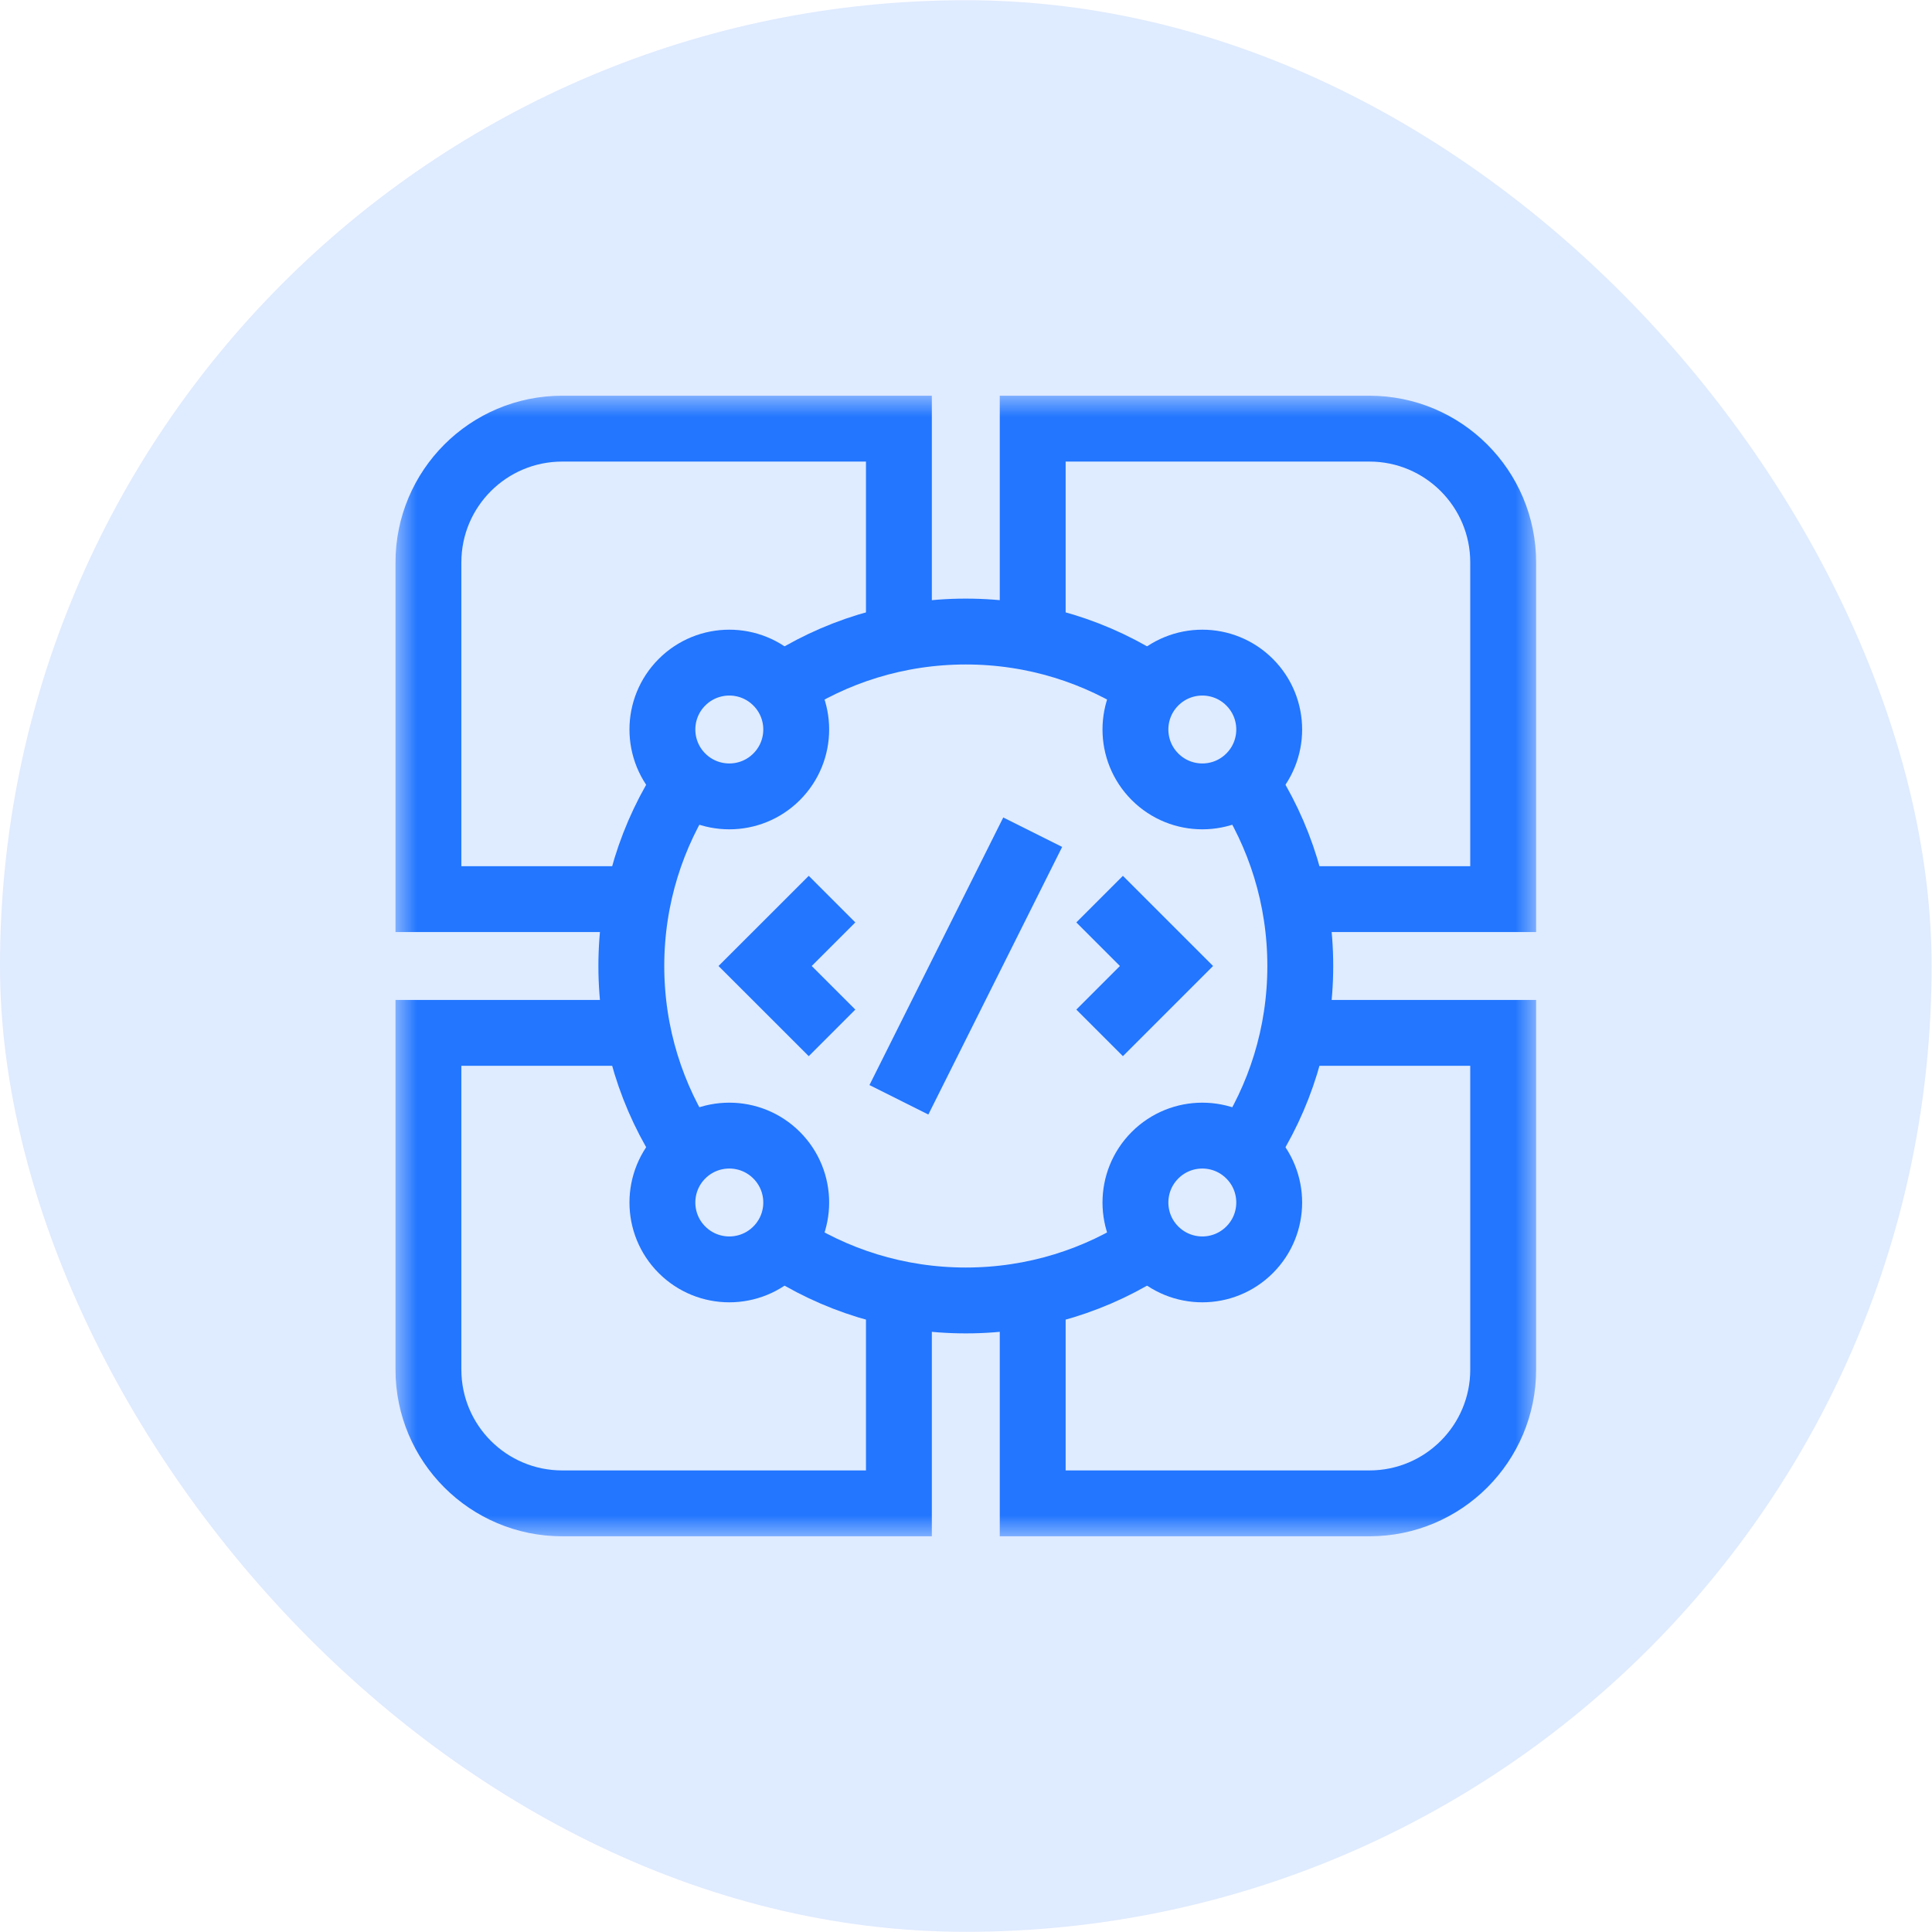 <svg width="44" height="44" viewBox="0 0 44 44" fill="none" xmlns="http://www.w3.org/2000/svg">
<rect y="0.005" width="43.991" height="43.991" rx="21.995" fill="#DFEBFF"/>
<g clip-path="url(#clip0_10419_3061)">
<mask id="mask0_10419_3061" style="mask-type:luminance" maskUnits="userSpaceOnUse" x="8" y="9" width="27" height="26">
<path d="M8.996 9H34.996V35H8.996V9Z" fill="white"/>
</mask>
<g mask="url(#mask0_10419_3061)">
<path d="M15.645 26.207C14.845 25.002 14.378 23.555 14.378 22C14.378 20.445 14.845 18.998 15.645 17.793" stroke="#2276FF" stroke-width="1.5" stroke-miterlimit="10"/>
<path d="M17.789 15.649C18.994 14.849 20.44 14.383 21.996 14.383C23.551 14.383 24.997 14.849 26.203 15.649" stroke="#2276FF" stroke-width="1.5" stroke-miterlimit="10"/>
<path d="M28.347 17.793C29.147 18.998 29.613 20.445 29.613 22C29.613 23.555 29.147 25.002 28.347 26.207" stroke="#2276FF" stroke-width="1.5" stroke-miterlimit="10"/>
<path d="M26.203 28.351C24.997 29.151 23.551 29.617 21.996 29.617C20.44 29.617 18.994 29.151 17.789 28.351" stroke="#2276FF" stroke-width="1.5" stroke-miterlimit="10"/>
<path d="M20.472 29.465V34.238H12.804C11.121 34.238 9.757 32.874 9.757 31.191V23.523H14.531" stroke="#2276FF" stroke-width="1.5" stroke-miterlimit="10"/>
<path d="M23.519 18.953L20.472 25.047" stroke="#2276FF" stroke-width="1.5" stroke-miterlimit="10"/>
<path d="M20.472 14.535V9.762H12.804C11.121 9.762 9.757 11.126 9.757 12.809V20.477H14.531" stroke="#2276FF" stroke-width="1.5" stroke-miterlimit="10"/>
<path d="M17.687 15.537C18.282 16.132 18.282 17.096 17.687 17.691C17.092 18.286 16.127 18.286 15.532 17.691C14.937 17.096 14.937 16.132 15.532 15.537C16.127 14.942 17.092 14.942 17.687 15.537Z" stroke="#2276FF" stroke-width="1.5" stroke-miterlimit="10"/>
<path d="M17.687 26.309C18.282 26.904 18.282 27.869 17.687 28.463C17.092 29.058 16.127 29.058 15.532 28.463C14.937 27.869 14.937 26.904 15.532 26.309C16.127 25.714 17.092 25.714 17.687 26.309Z" stroke="#2276FF" stroke-width="1.5" stroke-miterlimit="10"/>
<path d="M28.459 15.537C29.054 16.132 29.054 17.096 28.459 17.691C27.864 18.286 26.9 18.286 26.305 17.691C25.71 17.096 25.71 16.132 26.305 15.537C26.9 14.942 27.864 14.942 28.459 15.537Z" stroke="#2276FF" stroke-width="1.5" stroke-miterlimit="10"/>
<path d="M28.459 26.309C29.054 26.904 29.054 27.869 28.459 28.463C27.864 29.058 26.9 29.058 26.305 28.463C25.71 27.869 25.71 26.904 26.305 26.309C26.9 25.714 27.864 25.714 28.459 26.309Z" stroke="#2276FF" stroke-width="1.5" stroke-miterlimit="10"/>
<path d="M29.46 20.477H34.234V12.809C34.234 11.126 32.87 9.762 31.187 9.762H23.519V14.535" stroke="#2276FF" stroke-width="1.5" stroke-miterlimit="10"/>
<path d="M23.519 29.465V34.238H31.187C32.87 34.238 34.234 32.874 34.234 31.191V23.523H29.46" stroke="#2276FF" stroke-width="1.5" stroke-miterlimit="10"/>
<path d="M18.949 20.477L17.425 22L18.949 23.523" stroke="#2276FF" stroke-width="1.5" stroke-miterlimit="10"/>
<path d="M25.043 20.477L26.566 22L25.043 23.523" stroke="#2276FF" stroke-width="1.5" stroke-miterlimit="10"/>
</g>
</g>
<defs>
<clipPath id="clip0_10419_3061">
<rect width="26" height="26" fill="white" transform="translate(8.996 9)"/>
</clipPath>
</defs>
</svg>
